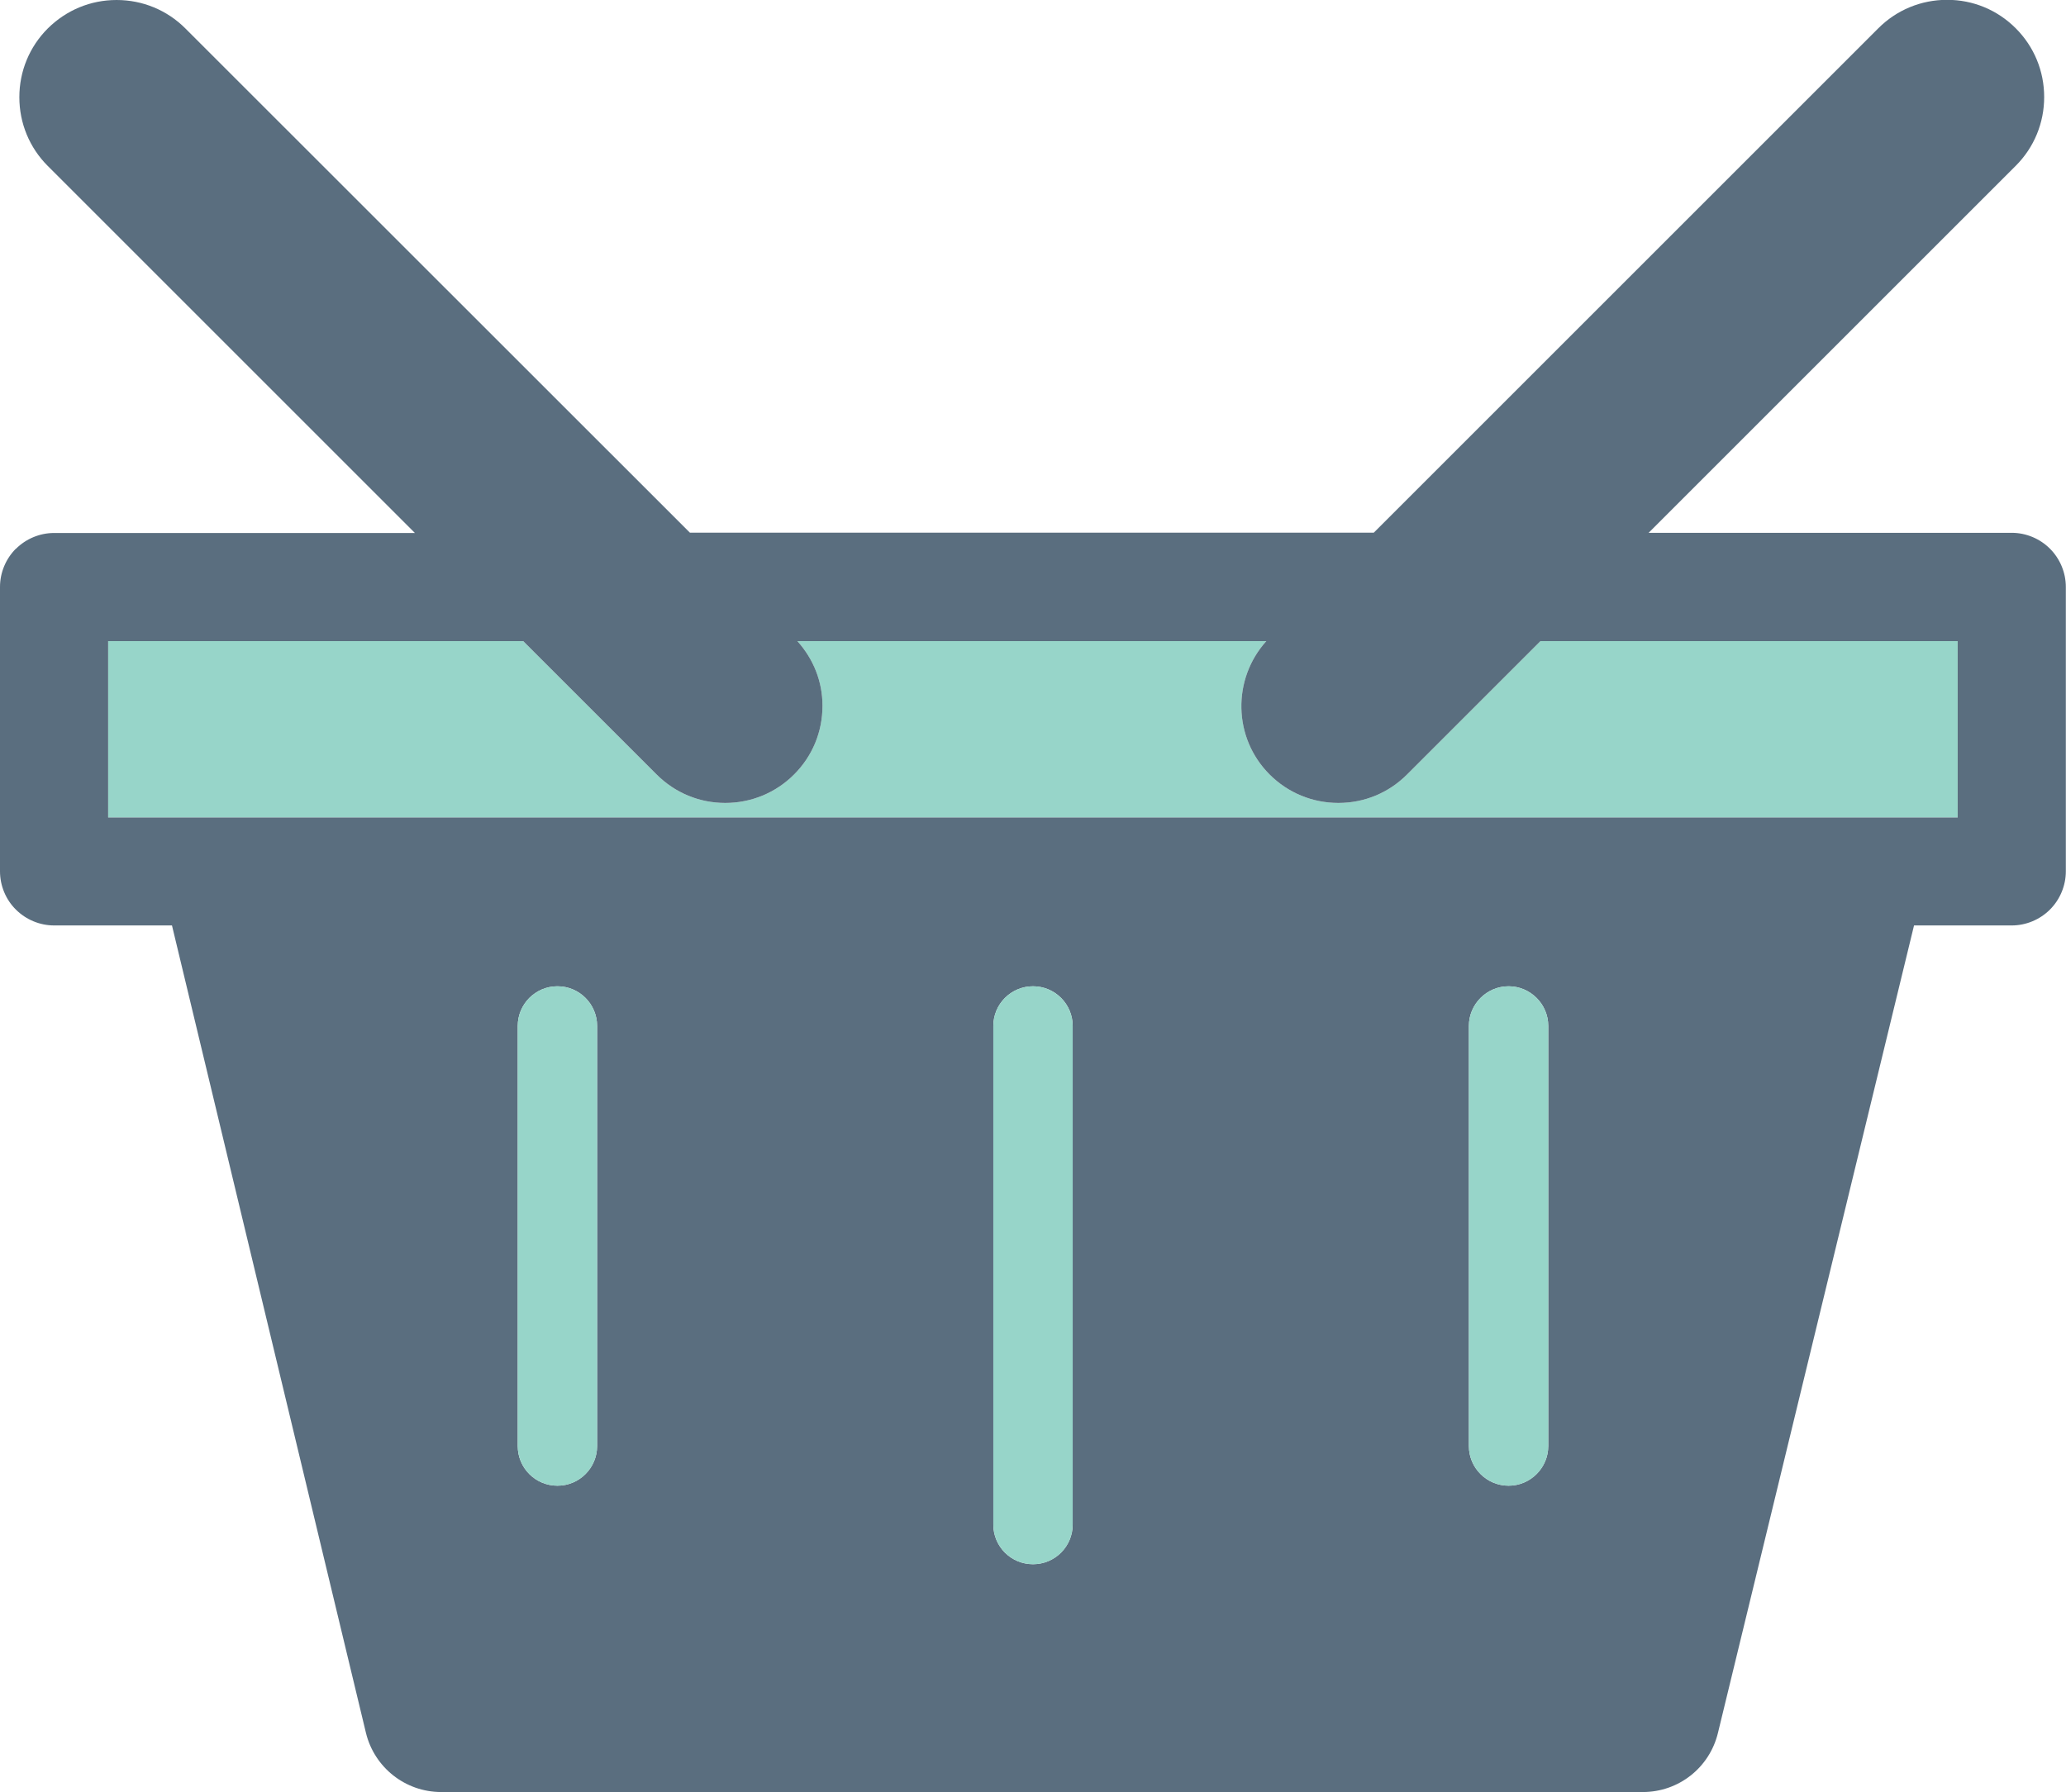 <?xml version="1.0" encoding="UTF-8"?><svg id="_レイヤー_2" xmlns="http://www.w3.org/2000/svg" width="124.94" height="108.41" viewBox="0 0 124.94 108.41"><defs><style>.cls-1{fill:#5a6e7f;}.cls-1,.cls-2{stroke-width:0px;}.cls-2{fill:#97d5c9;}</style></defs><g id="_レイヤー_1-2"><path class="cls-2" d="m43.86,48.57c-1.57,0-3.05-.61-4.15-1.72l-8.07-8.07H6.54v10.67h111.85v-10.67h-25.23l-8.07,8.07c-1.11,1.11-2.58,1.72-4.15,1.72s-3.05-.61-4.16-1.72c-2.22-2.22-2.27-5.77-.2-8.07h-28.36c.97,1.08,1.52,2.45,1.52,3.91,0,1.57-.61,3.05-1.72,4.16-1.11,1.11-2.58,1.72-4.16,1.72Z"/><path class="cls-1" d="m.96,33.19c-.61.61-.96,1.45-.96,2.31v17.21c0,.86.35,1.71.96,2.31.61.61,1.45.96,2.31.96h7.13l11.73,48.84c.51,2.1,2.39,3.58,4.55,3.58h72.67c2.16,0,4.03-1.47,4.54-3.57l11.86-48.85h5.91c.86,0,1.7-.35,2.31-.96.61-.61.96-1.45.96-2.31v-17.21c0-.86-.35-1.7-.96-2.31-.61-.61-1.45-.96-2.31-.96h-21.96l22.2-22.2c1.11-1.11,1.72-2.59,1.72-4.16s-.61-3.05-1.72-4.16c-1.11-1.11-2.58-1.72-4.15-1.72s-3.05.61-4.16,1.72l-30.51,30.51h-41.36L11.21,1.72c-1.11-1.11-2.59-1.72-4.16-1.72s-3.04.61-4.16,1.72c-1.11,1.11-1.72,2.59-1.72,4.16s.61,3.05,1.72,4.16l22.2,22.2H3.27c-.86,0-1.7.35-2.31.96Zm35.15,54.28c0,1.32-1.07,2.4-2.4,2.4s-2.4-1.07-2.4-2.4v-25.41c0-1.32,1.07-2.4,2.4-2.4s2.4,1.08,2.4,2.4v25.41Zm28.76,4.75c0,1.32-1.07,2.4-2.4,2.4s-2.4-1.07-2.4-2.4v-30.16c0-1.32,1.07-2.4,2.4-2.4s2.4,1.08,2.4,2.4v30.16Zm28.76-4.75c0,1.32-1.08,2.4-2.4,2.4s-2.4-1.07-2.4-2.4v-25.41c0-1.32,1.08-2.4,2.4-2.4s2.4,1.08,2.4,2.4v25.41ZM6.54,38.78h25.1l8.07,8.07c1.11,1.11,2.58,1.72,4.15,1.72s3.05-.61,4.16-1.72c1.11-1.11,1.72-2.58,1.72-4.16,0-1.47-.55-2.83-1.52-3.91h28.36c-2.07,2.3-2.02,5.85.2,8.07,1.11,1.11,2.59,1.72,4.16,1.72s3.04-.61,4.15-1.72l8.07-8.07h25.23v10.67H6.54v-10.67Z"/><path class="cls-2" d="m60.07,62.06v30.16c0,1.32,1.07,2.4,2.4,2.4s2.4-1.07,2.4-2.4v-30.16c0-1.32-1.07-2.4-2.4-2.4s-2.4,1.08-2.4,2.4Z"/><path class="cls-2" d="m31.31,62.06v25.41c0,1.32,1.07,2.4,2.4,2.4s2.4-1.07,2.4-2.4v-25.41c0-1.32-1.07-2.4-2.4-2.4s-2.4,1.08-2.4,2.4Z"/><path class="cls-2" d="m88.83,62.06v25.41c0,1.32,1.08,2.4,2.4,2.4s2.4-1.07,2.4-2.4v-25.41c0-1.32-1.08-2.4-2.4-2.4s-2.4,1.08-2.4,2.4Z"/></g></svg>